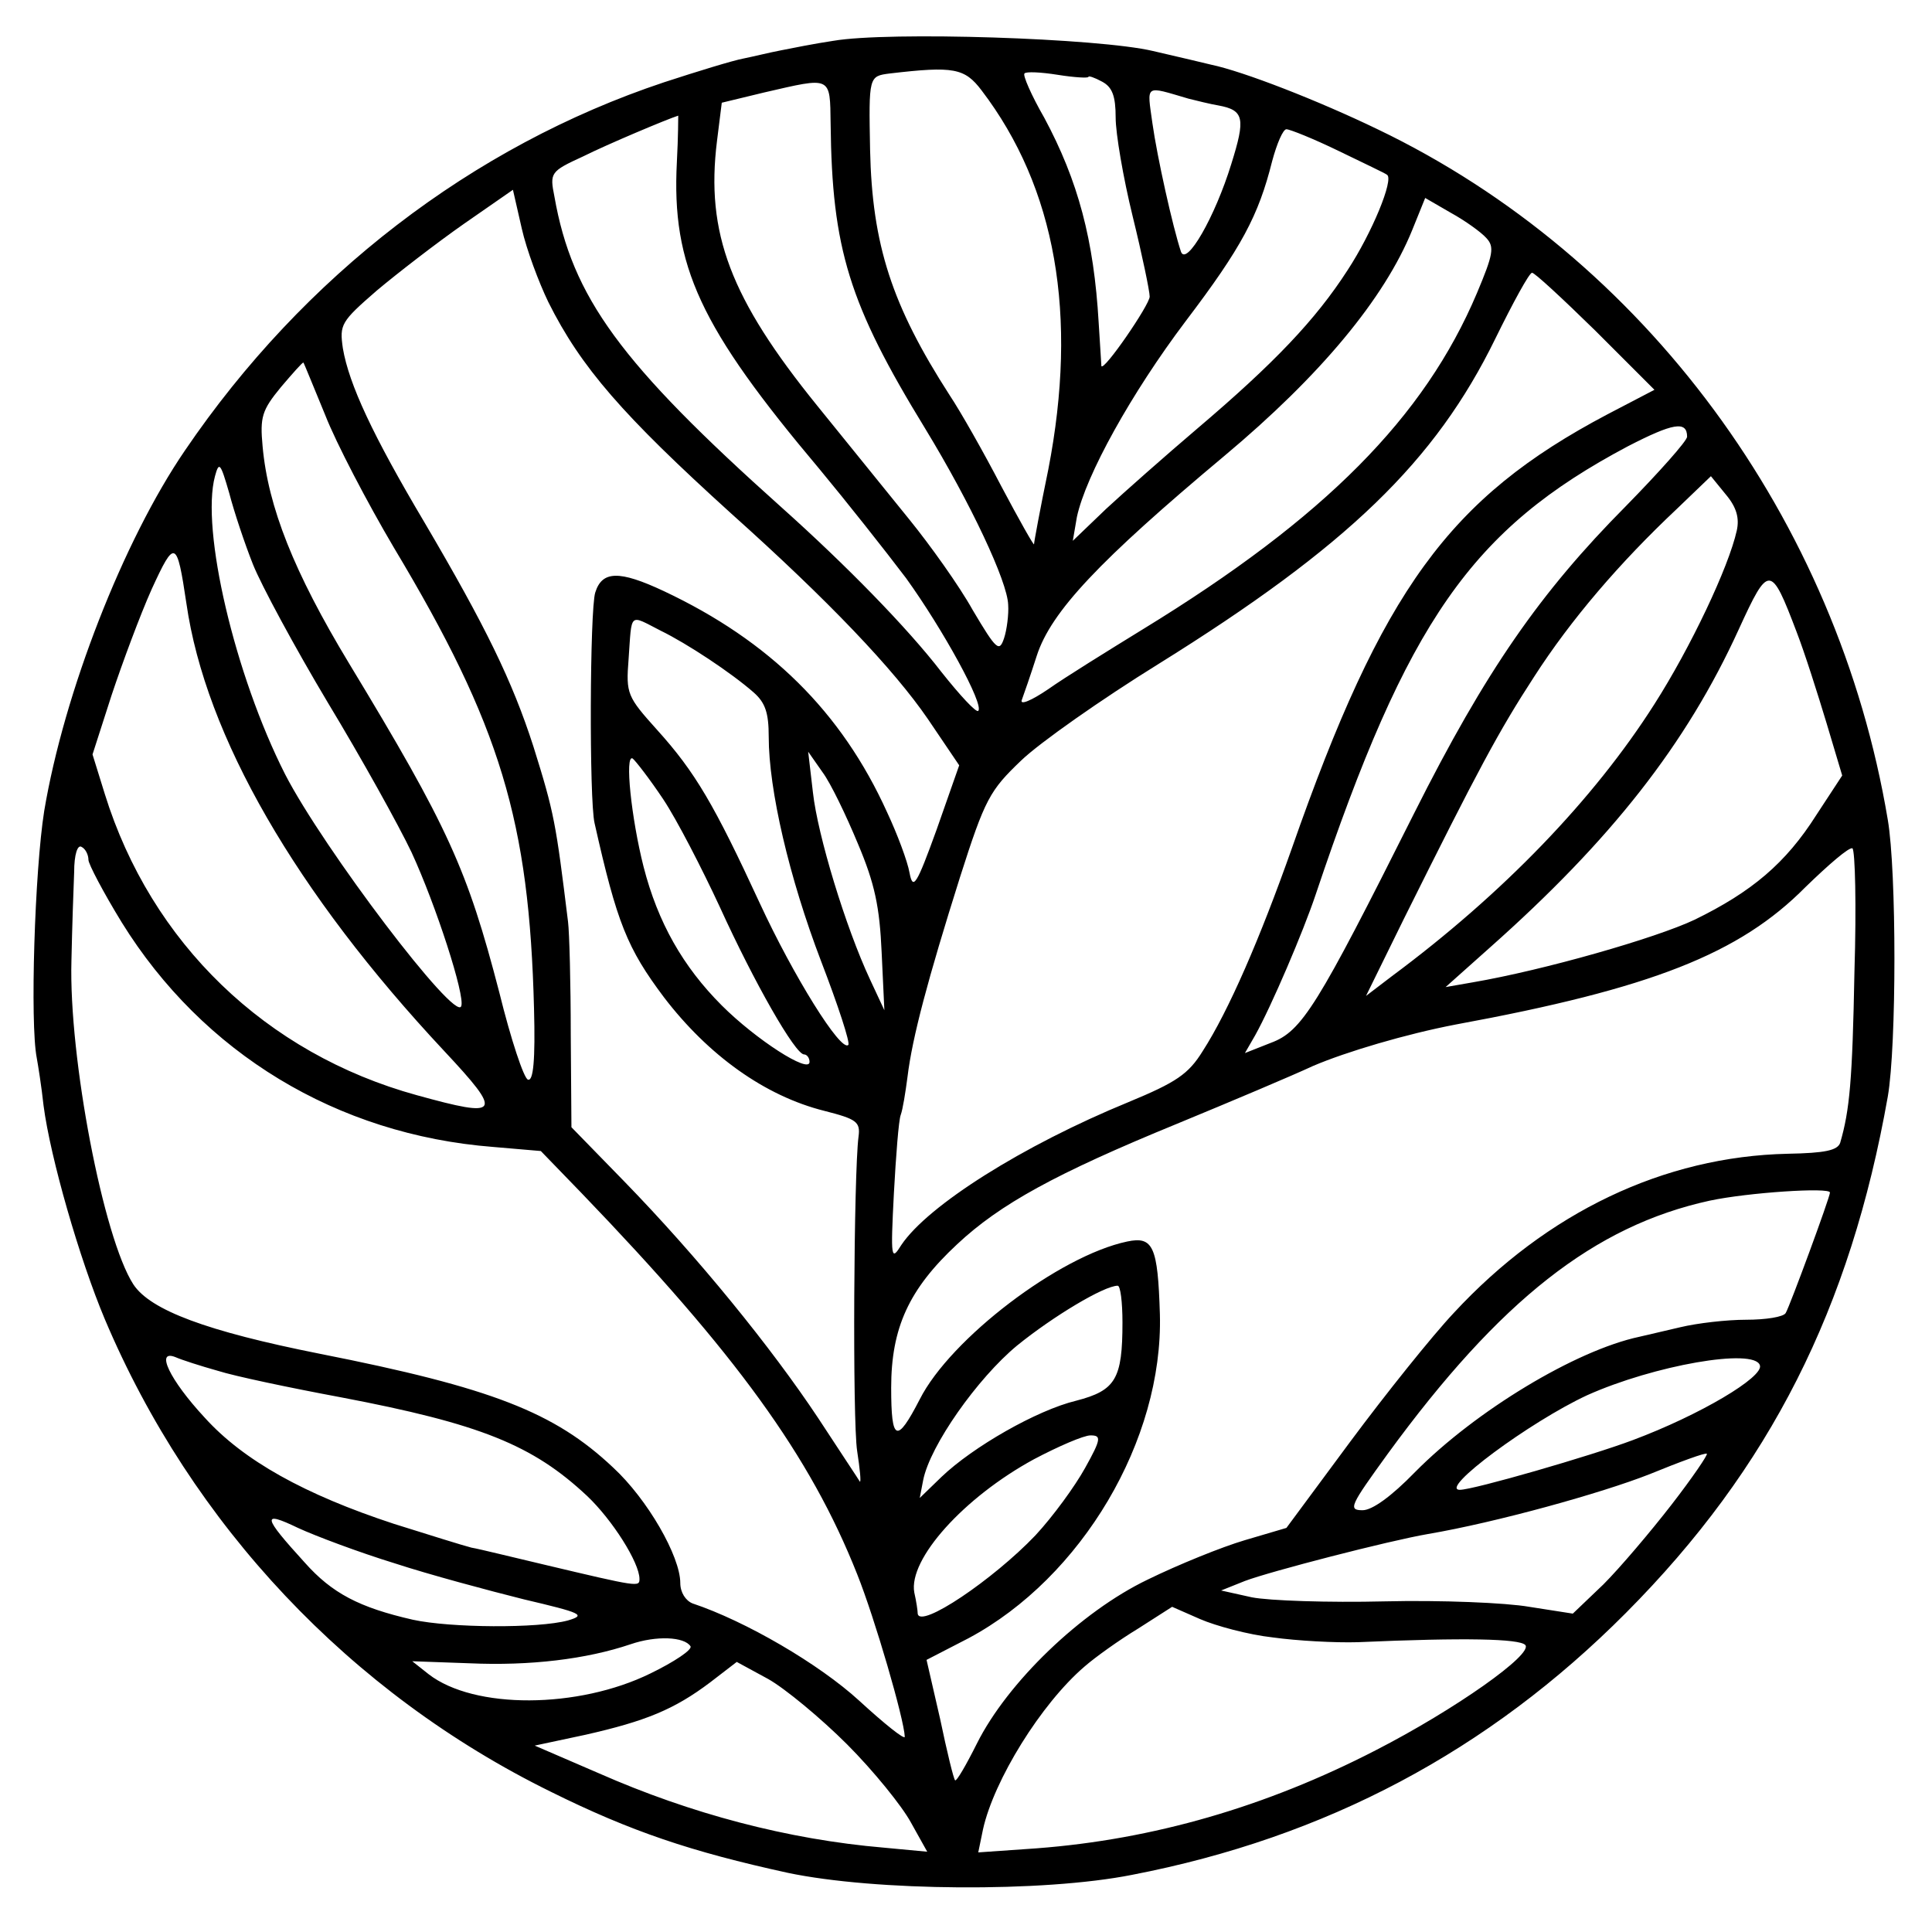 <?xml version="1.0" standalone="no"?>
<!DOCTYPE svg PUBLIC "-//W3C//DTD SVG 20010904//EN"
 "http://www.w3.org/TR/2001/REC-SVG-20010904/DTD/svg10.dtd">
<svg version="1.0" xmlns="http://www.w3.org/2000/svg"
 width="284pt" height="284pt" viewBox="0 0 284 284"
 preserveAspectRatio="xMidYMid meet">
<g transform="translate(0,284) scale(0.1,-0.1)"
fill="#000000" stroke="none">
<path d="M1225 2780 c-27 -4 -62 -11 -77 -14 -16 -3 -40 -9 -55 -12 -16 -3
-68 -19 -117 -35 -282 -94 -530 -285 -704 -541 -91 -133 -178 -357 -207 -530
-14 -88 -21 -312 -11 -363 2 -11 7 -42 10 -70 10 -77 53 -226 90 -314 128
-303 361 -550 656 -695 117 -58 206 -88 348 -119 128 -27 375 -29 506 -3 285
55 524 182 726 385 212 213 330 448 385 759 13 75 13 331 0 407 -74 442 -358
827 -750 1015 -87 42 -197 85 -245 95 -8 2 -46 11 -85 20 -80 19 -389 29 -470
15z m218 -73 c109 -143 142 -330 98 -557 -12 -58 -21 -107 -21 -110 0 -3 -22
36 -48 85 -26 50 -60 110 -76 134 -85 132 -114 221 -117 361 -2 108 -2 108 29
112 94 11 110 8 135 -25z m157 20 c0 2 9 -1 20 -7 15 -8 20 -21 20 -53 0 -23
11 -88 25 -145 14 -57 25 -110 25 -118 0 -12 -68 -111 -71 -102 0 2 -2 31 -4
64 -7 121 -30 208 -80 301 -19 33 -32 63 -29 65 2 3 24 2 49 -2 25 -4 45 -5
45 -3z m-379 -69 c2 -184 27 -265 139 -448 67 -110 121 -225 122 -259 1 -14
-2 -37 -6 -49 -7 -21 -11 -18 -46 41 -20 36 -63 96 -93 133 -31 38 -92 114
-136 168 -127 157 -164 253 -147 389 l7 56 62 15 c100 23 97 25 98 -46z m526
37 c12 -3 32 -8 44 -10 38 -7 40 -19 19 -86 -24 -78 -66 -151 -74 -129 -12 36
-35 139 -42 189 -8 58 -12 55 53 36z m-752 -93 c-8 -153 34 -243 210 -452 39
-47 96 -119 127 -160 54 -75 115 -186 106 -195 -3 -3 -27 23 -54 57 -50 65
-140 157 -235 242 -237 212 -308 309 -334 457 -7 35 -6 37 42 59 36 18 124 55
140 60 0 0 0 -31 -2 -68z m973 16 c37 -18 69 -33 71 -35 10 -7 -22 -85 -58
-140 -47 -73 -108 -137 -221 -233 -47 -40 -107 -93 -134 -118 l-49 -47 6 35
c13 61 80 182 160 288 82 108 107 155 127 235 7 26 16 47 21 47 5 0 40 -14 77
-32z m-1162 -222 c48 -96 109 -166 269 -311 143 -128 239 -229 289 -302 l46
-68 -33 -94 c-30 -83 -35 -90 -40 -64 -3 17 -18 57 -33 89 -67 148 -173 252
-328 325 -66 31 -91 30 -101 -2 -8 -25 -9 -305 -1 -339 33 -147 48 -184 102
-256 65 -85 148 -145 236 -167 47 -12 53 -16 50 -38 -7 -54 -9 -417 -2 -462 4
-26 6 -46 4 -45 -1 2 -29 44 -61 93 -69 104 -177 237 -286 349 l-77 79 -1 136
c0 75 -2 150 -4 166 -18 146 -20 159 -51 258 -31 96 -70 176 -160 329 -76 128
-111 203 -120 256 -5 35 -3 39 50 85 31 26 88 70 128 98 l72 50 13 -57 c7 -31
25 -79 39 -108z m1379 94 c12 -13 10 -24 -14 -81 -77 -182 -223 -330 -491
-494 -52 -32 -115 -71 -139 -88 -25 -17 -42 -24 -39 -16 3 8 13 37 22 65 21
65 92 140 276 294 141 118 235 231 276 332 l19 47 38 -22 c20 -11 44 -28 52
-37z m160 -136 l87 -87 -69 -36 c-233 -123 -331 -258 -464 -638 -47 -133 -93
-239 -131 -298 -21 -34 -39 -46 -109 -75 -156 -64 -295 -152 -334 -210 -15
-24 -16 -21 -11 76 3 55 7 107 10 115 3 8 7 33 10 56 7 58 30 144 77 293 37
116 44 128 90 172 27 26 118 90 202 142 278 173 407 298 495 478 26 53 50 97
54 97 3 1 45 -38 93 -85z m-1867 -124 c16 -41 62 -129 101 -195 157 -262 199
-402 206 -678 2 -75 -1 -107 -9 -104 -6 2 -25 59 -42 128 -47 181 -75 243
-221 484 -81 134 -119 230 -127 319 -4 43 -1 53 27 87 17 20 32 37 33 36 1 -1
15 -36 32 -77z m2002 -32 c0 -6 -41 -52 -90 -102 -126 -127 -206 -242 -311
-451 -143 -285 -165 -321 -211 -338 l-38 -15 15 26 c24 43 71 153 89 207 135
402 229 537 459 659 66 34 87 38 87 14z m-2108 -188 c12 -30 61 -121 110 -203
49 -81 104 -180 123 -220 36 -78 79 -211 73 -226 -8 -25 -203 232 -259 341
-74 146 -124 360 -103 438 6 22 8 20 21 -25 7 -27 23 -75 35 -105z m2181 50
c-12 -54 -68 -172 -121 -255 -89 -140 -223 -279 -386 -400 l-38 -29 56 114
c109 219 139 275 191 355 54 84 126 168 210 247 l50 48 22 -27 c16 -19 20 -35
16 -53z m-2279 -107 c28 -195 161 -425 379 -658 87 -93 83 -99 -40 -65 -222
61 -391 224 -459 443 l-18 58 28 87 c16 48 42 118 59 156 34 74 37 73 51 -21z
m2367 -42 c12 -31 31 -91 44 -134 l23 -77 -38 -58 c-45 -71 -95 -113 -179
-154 -57 -27 -221 -74 -326 -92 l-40 -7 65 58 c178 158 289 299 366 468 44 96
47 96 85 -4z m-1670 2 c39 -19 104 -62 137 -91 17 -15 22 -30 22 -65 0 -78 30
-207 77 -330 25 -65 43 -120 40 -123 -11 -11 -81 102 -130 208 -67 145 -95
193 -151 255 -44 49 -46 53 -42 104 5 70 0 66 47 42z m4 -248 c20 -30 57 -102
83 -158 51 -112 111 -217 124 -217 4 0 8 -5 8 -11 0 -18 -79 33 -129 83 -57
57 -94 122 -115 204 -18 71 -28 166 -16 159 4 -3 25 -30 45 -60z m286 -65 c25
-59 32 -93 35 -160 l4 -85 -21 45 c-36 77 -77 212 -84 275 l-7 60 21 -30 c12
-16 35 -64 52 -105z m-1131 -24 c0 -6 22 -48 49 -92 119 -192 316 -312 546
-330 l70 -6 60 -62 c227 -236 336 -386 405 -560 26 -65 69 -213 70 -239 0 -5
-30 19 -67 53 -59 54 -167 117 -245 143 -10 4 -18 16 -18 30 0 39 -48 123 -99
170 -86 81 -178 117 -431 167 -166 33 -249 64 -274 102 -44 68 -95 333 -91
476 1 48 3 106 4 130 0 26 5 41 11 37 6 -3 10 -12 10 -19z m2596 -164 c-3
-160 -7 -204 -21 -252 -4 -11 -22 -15 -77 -16 -182 -4 -354 -86 -491 -234 -32
-34 -100 -119 -152 -189 l-94 -127 -61 -18 c-34 -10 -98 -36 -143 -58 -98 -47
-206 -151 -251 -241 -16 -32 -30 -56 -32 -54 -2 1 -12 42 -22 90 l-20 87 62
32 c166 89 286 291 281 476 -3 100 -10 115 -48 107 -100 -21 -260 -143 -305
-232 -34 -66 -42 -62 -42 17 0 88 26 145 97 211 63 59 145 104 323 177 80 33
170 71 200 85 49 21 137 47 210 61 288 53 417 104 514 202 34 33 64 59 69 57
4 -3 6 -84 3 -181z m-36 -325 c0 -7 -59 -167 -65 -177 -3 -6 -30 -10 -58 -10
-29 0 -72 -5 -97 -11 -25 -6 -52 -12 -60 -14 -94 -20 -241 -109 -330 -199 -35
-36 -63 -56 -77 -56 -22 0 -18 7 37 83 165 226 304 335 473 372 56 12 177 20
177 12z m-1040 -191 c0 -83 -10 -100 -68 -115 -58 -14 -152 -68 -198 -112
l-32 -31 5 26 c10 51 80 150 138 198 53 43 128 88 148 88 4 0 7 -24 7 -54z
m-1330 -71 c25 -8 106 -25 181 -39 205 -39 282 -70 362 -145 37 -35 77 -98 77
-122 0 -12 -1 -12 -140 21 -47 11 -95 23 -107 25 -12 3 -63 19 -114 35 -131
43 -221 93 -278 156 -52 56 -73 101 -43 89 9 -4 37 -13 62 -20z m2267 8 c6
-17 -88 -73 -187 -110 -61 -23 -234 -73 -254 -73 -32 0 103 100 187 139 98 44
246 70 254 44z m-992 -151 c-15 -27 -47 -71 -73 -99 -62 -65 -170 -138 -173
-115 0 4 -2 18 -5 31 -9 49 73 140 176 196 36 19 73 35 83 35 16 0 16 -5 -8
-48z m862 -54 c-31 -40 -76 -93 -100 -117 l-45 -43 -64 10 c-34 6 -130 10
-213 8 -82 -2 -170 1 -195 6 l-45 10 35 14 c37 14 211 59 269 69 100 17 255
60 326 88 44 18 82 32 84 30 2 -1 -21 -35 -52 -75z m-1877 -86 c52 -17 138
-40 190 -53 85 -20 92 -23 65 -31 -44 -12 -173 -11 -228 1 -79 18 -119 39
-159 84 -62 68 -64 77 -10 51 26 -12 90 -36 142 -52z m1291 -109 c36 -5 92 -8
125 -7 159 7 237 5 246 -4 13 -13 -103 -95 -220 -155 -161 -83 -327 -131 -498
-144 l-86 -6 7 34 c16 72 85 184 149 239 16 14 51 39 79 56 l50 32 41 -18 c23
-10 71 -23 107 -27z m-856 -13 c3 -5 -24 -23 -59 -40 -106 -52 -259 -53 -326
-1 l-24 19 84 -3 c89 -4 172 6 237 28 38 13 79 11 88 -3z m230 -144 c39 -39
81 -91 94 -115 l24 -43 -64 6 c-141 12 -284 50 -418 109 l-95 41 75 16 c88 20
130 37 183 77 l39 30 46 -25 c25 -14 78 -58 116 -96z"/>
</g>
</svg>
